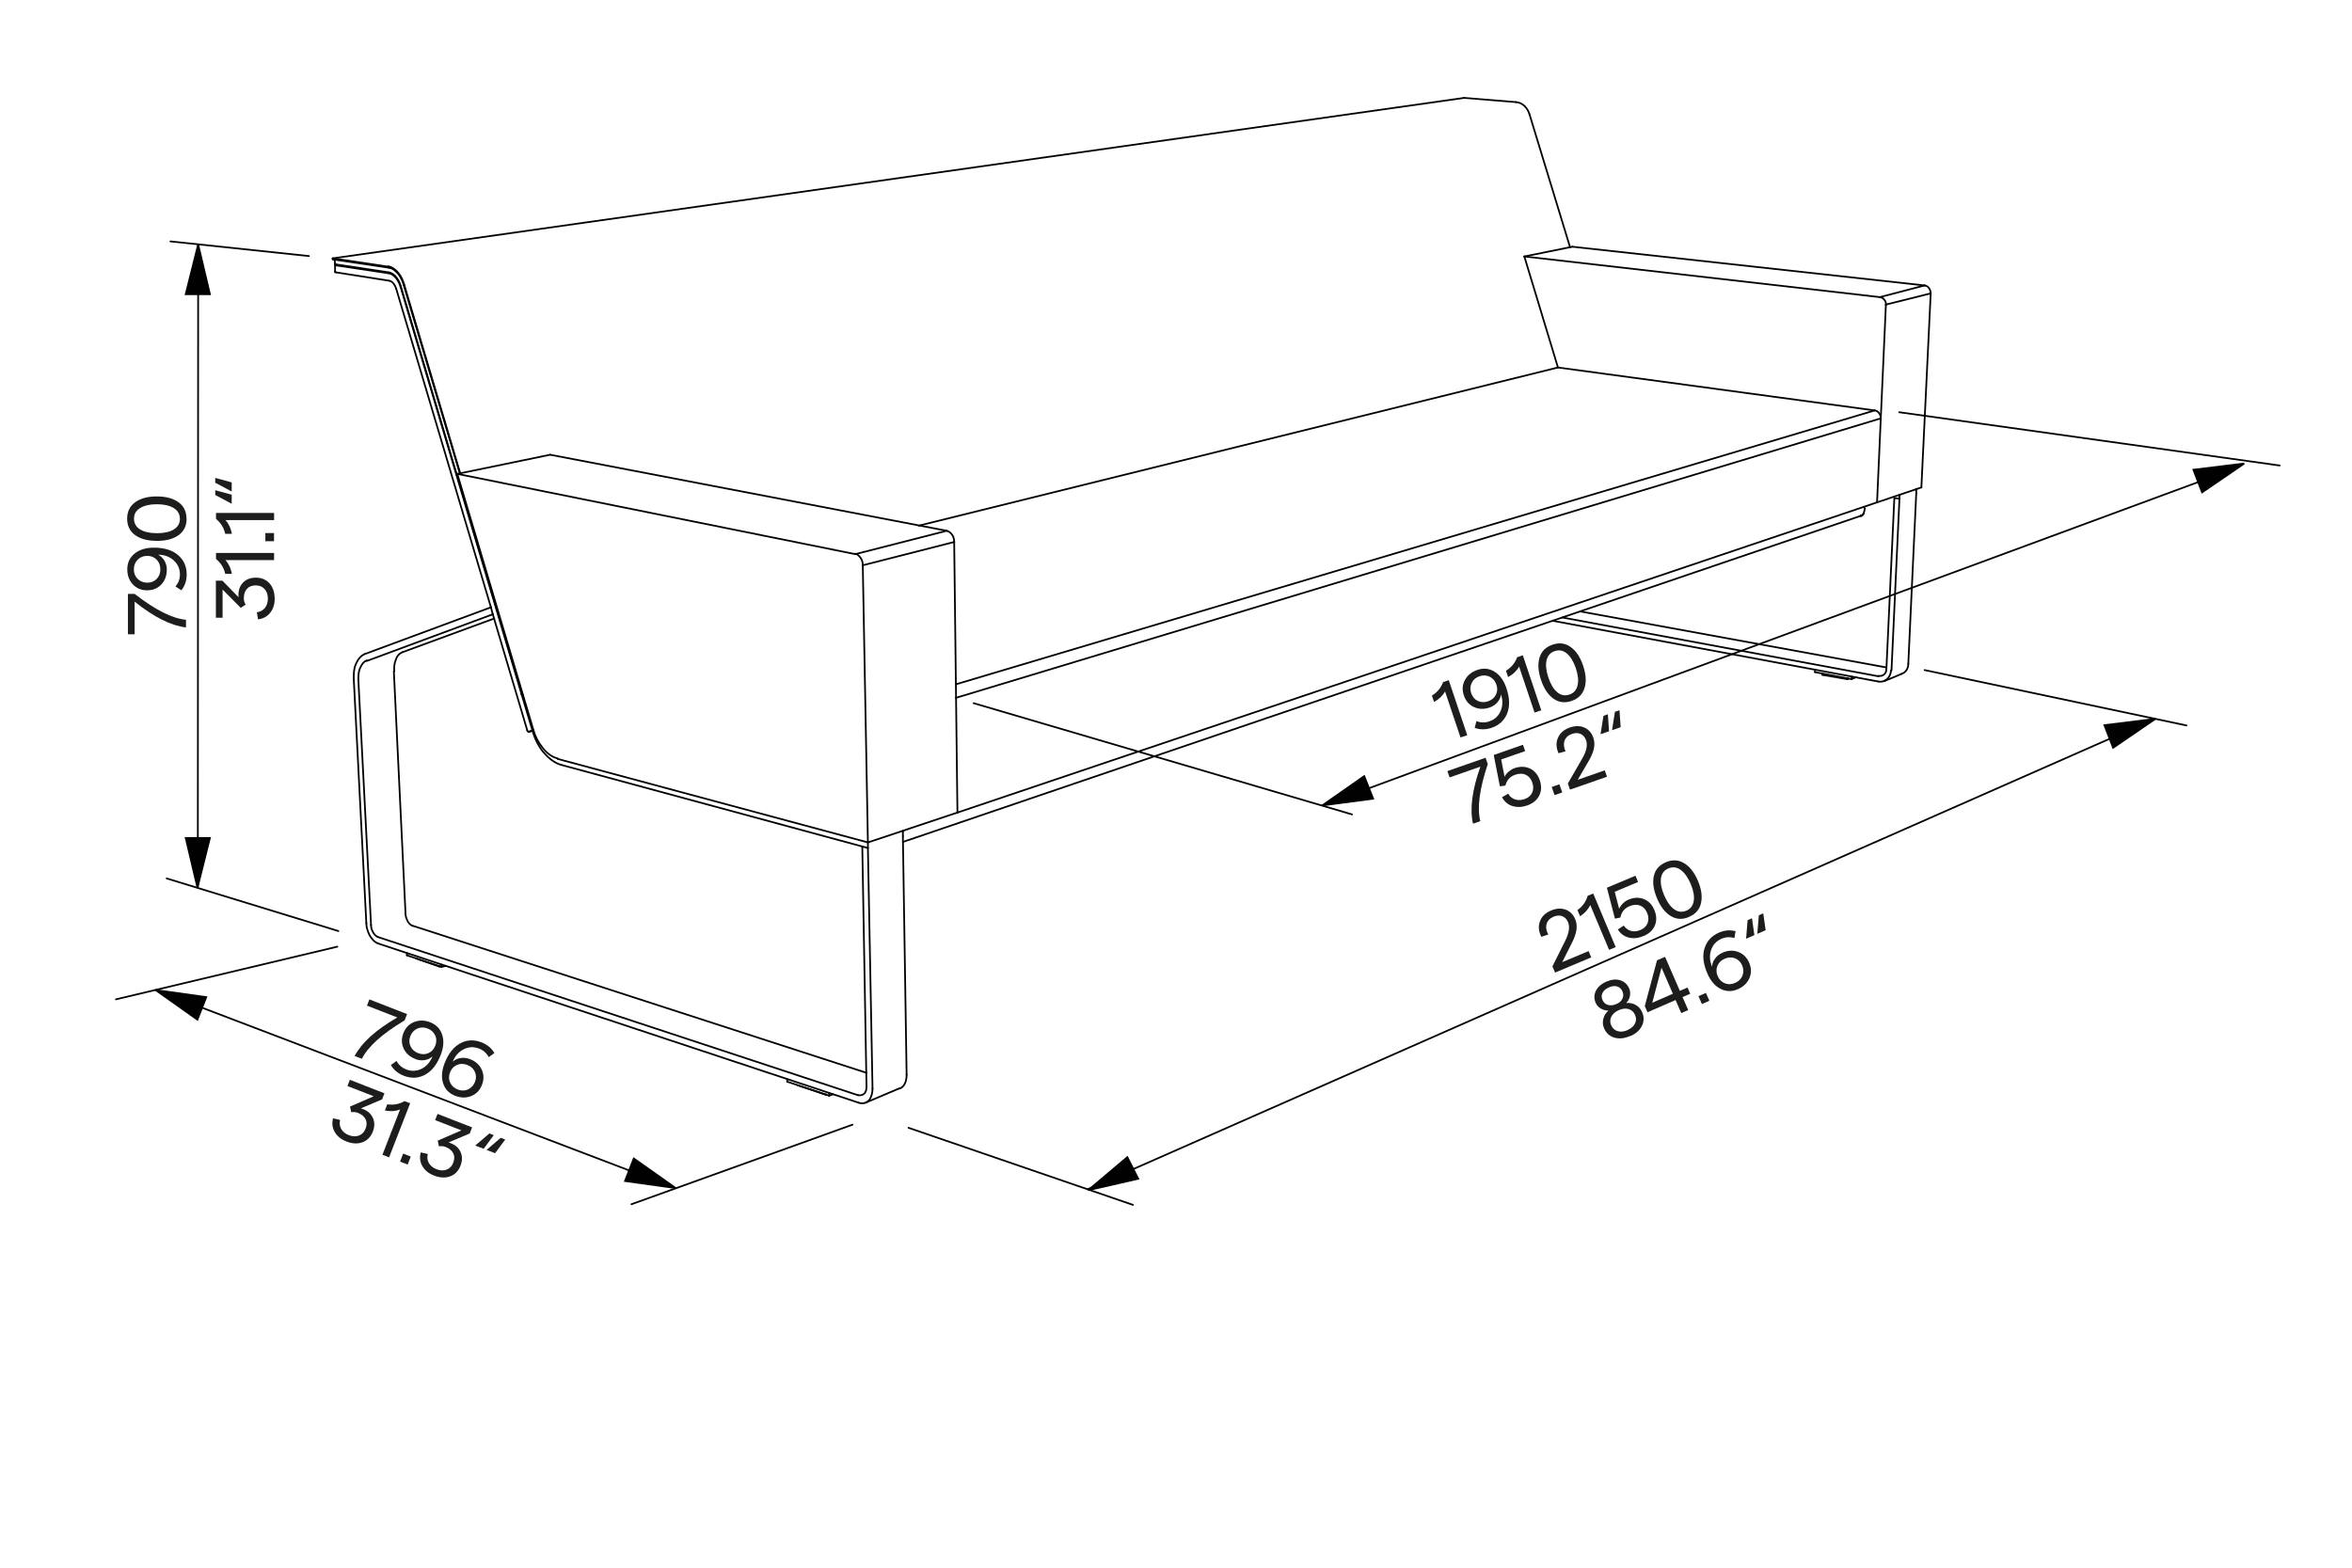 <?xml version="1.0" encoding="UTF-8"?>
<svg id="Vrstva_1" data-name="Vrstva 1" xmlns="http://www.w3.org/2000/svg" viewBox="0 0 340.16 226.77">
  <defs>
    <style>
      .cls-1 {
        fill: #fff;
      }

      .cls-2 {
        fill: #010101;
        stroke-miterlimit: 10;
      }

      .cls-2, .cls-3, .cls-4 {
        stroke-width: .25px;
      }

      .cls-2, .cls-4 {
        stroke: #010101;
      }

      .cls-3 {
        stroke: #010202;
      }

      .cls-3, .cls-4 {
        fill: none;
        stroke-linecap: round;
        stroke-linejoin: round;
      }

      .cls-5 {
        fill: #1d1d1b;
      }
    </style>
  </defs>
  <rect class="cls-1" width="340.16" height="226.77"/>
  <g>
    <line class="cls-4" x1="274.71" y1="71.65" x2="274.71" y2="71.59"/>
    <line class="cls-4" x1="130.58" y1="120.17" x2="130.58" y2="120.3"/>
    <line class="cls-4" x1="269.65" y1="73.54" x2="269.72" y2="73.54"/>
    <path class="cls-4" d="m269.11,74.62h0"/>
    <path class="cls-4" d="m269.11,74.62s.07,0,.07-.07"/>
    <path class="cls-4" d="m269.38,74.49c0-.07.07-.07,0,0"/>
    <path class="cls-4" d="m269.51,74.35h0"/>
    <path class="cls-4" d="m269.51,74.28c.13-.27.13-.47.2-.74"/>
    <path class="cls-4" d="m269.51,74.28q0,.07,0,0"/>
    <path class="cls-4" d="m269.51,74.35c-.07,0-.07.07,0,0"/>
    <path class="cls-4" d="m269.38,74.49h0l-.07.07-.07.07"/>
    <line class="cls-4" x1="269.11" y1="74.62" x2="269.11" y2="74.62"/>
    <path class="cls-4" d="m269.11,74.62h0"/>
    <line class="cls-4" x1="75.45" y1="100.47" x2="77" y2="105.66"/>
    <line class="cls-4" x1="75.45" y1="100.47" x2="75.59" y2="100.47"/>
    <line class="cls-4" x1="130.58" y1="120.98" x2="130.58" y2="120.3"/>
    <line class="cls-4" x1="125.52" y1="121.86" x2="125.52" y2="122.67"/>
    <line class="cls-4" x1="81.19" y1="110.65" x2="125.52" y2="122.67"/>
    <path class="cls-4" d="m81.19,110.65c-1.08-.27-2.02-1.15-2.7-1.96-.67-.88-1.21-1.96-1.48-3.04"/>
    <line class="cls-4" x1="75.45" y1="100.26" x2="57.97" y2="41.42"/>
    <line class="cls-4" x1="56.96" y1="97.09" x2="58.65" y2="132.18"/>
    <line class="cls-4" x1="53.66" y1="133.8" x2="51.83" y2="98.37"/>
    <line class="cls-4" x1="51.16" y1="98.17" x2="52.98" y2="133.53"/>
    <line class="cls-4" x1="59.73" y1="133.93" x2="125.32" y2="155.19"/>
    <line class="cls-4" x1="124.1" y1="158.43" x2="54.67" y2="135.55"/>
    <line class="cls-4" x1="54.74" y1="136.5" x2="124.17" y2="159.51"/>
    <line class="cls-4" x1="130.58" y1="120.98" x2="131.12" y2="155.46"/>
    <line class="cls-4" x1="71" y1="87.85" x2="52.78" y2="94.6"/>
    <line class="cls-4" x1="71.27" y1="88.86" x2="71" y2="87.85"/>
    <line class="cls-4" x1="58.24" y1="94.33" x2="71.47" y2="89.47"/>
    <line class="cls-4" x1="53.05" y1="95.61" x2="71.27" y2="88.86"/>
    <path class="cls-4" d="m58.24,94.33c-.54.2-.88.67-1.01,1.15-.2.54-.27,1.01-.2,1.62"/>
    <path class="cls-4" d="m51.83,98.37c0-.54,0-1.08.2-1.62.2-.47.47-1.01,1.01-1.21"/>
    <path class="cls-4" d="m58.65,132.18c0,.4.13.67.27,1.01.13.27.4.61.74.74"/>
    <path class="cls-4" d="m54.67,135.55c-.34-.13-.61-.47-.74-.74-.2-.34-.27-.67-.27-1.01"/>
    <path class="cls-4" d="m125.32,157.21c0,.34-.07.67-.27.94-.27.27-.61.34-.94.27"/>
    <line class="cls-4" x1="125.32" y1="157.21" x2="124.71" y2="122.46"/>
    <line class="cls-4" x1="126.19" y1="157.48" x2="125.52" y2="122.67"/>
    <path class="cls-4" d="m131.12,155.46c0,.74-.2,1.69-1.01,2.02"/>
    <path class="cls-4" d="m124.17,159.51c.61.2,1.15.07,1.55-.4.34-.47.47-1.08.47-1.62"/>
    <path class="cls-4" d="m52.98,133.53c0,.61.2,1.21.47,1.75.27.47.67,1.01,1.28,1.21"/>
    <path class="cls-4" d="m52.78,94.6c-.67.27-1.08.88-1.35,1.55s-.27,1.35-.27,2.09"/>
    <line class="cls-4" x1="120.46" y1="158.29" x2="119.92" y2="158.5"/>
    <line class="cls-4" x1="119.92" y1="158.5" x2="113.85" y2="156.47"/>
    <line class="cls-4" x1="119.92" y1="158.09" x2="119.92" y2="158.5"/>
    <line class="cls-4" x1="113.85" y1="156.47" x2="113.85" y2="156.13"/>
    <line class="cls-4" x1="267.76" y1="98.24" x2="262.5" y2="97.23"/>
    <line class="cls-4" x1="268.43" y1="97.97" x2="267.76" y2="98.24"/>
    <line class="cls-4" x1="267.83" y1="97.9" x2="267.76" y2="98.24"/>
    <line class="cls-4" x1="262.5" y1="96.89" x2="262.5" y2="97.23"/>
    <line class="cls-4" x1="64.38" y1="139.74" x2="63.84" y2="139.87"/>
    <line class="cls-4" x1="63.84" y1="139.87" x2="58.85" y2="138.19"/>
    <line class="cls-4" x1="58.85" y1="137.85" x2="58.85" y2="138.19"/>
    <line class="cls-4" x1="63.84" y1="139.53" x2="63.84" y2="139.87"/>
    <line class="cls-4" x1="48.6" y1="39.4" x2="56.29" y2="40.61"/>
    <line class="cls-4" x1="48.6" y1="38.39" x2="56.22" y2="39.53"/>
    <path class="cls-4" d="m56.22,39.53c.88.13,1.48,1.21,1.69,1.89"/>
    <line class="cls-4" x1="57.91" y1="41.42" x2="75.45" y2="100.47"/>
    <line class="cls-4" x1="77" y1="105.66" x2="76.46" y2="105.86"/>
    <path class="cls-4" d="m58.38,41.22c-.13-.54-.4-1.08-.74-1.55-.34-.4-.81-.88-1.42-.94"/>
    <line class="cls-4" x1="57.3" y1="41.76" x2="71" y2="87.85"/>
    <line class="cls-4" x1="71.27" y1="88.86" x2="76.26" y2="105.66"/>
    <path class="cls-4" d="m57.3,41.76c-.13-.4-.47-1.08-1.01-1.15"/>
    <path class="cls-4" d="m76.26,105.66c0,.07.13.27.27.2"/>
    <path class="cls-4" d="m48.6,38.25c-.07,0-.13,0-.13.07s0,.07.07.07h.07"/>
    <path class="cls-4" d="m48.46,39.33c0,.07.07.07,0,0,.07.07.13.07.13.07"/>
    <line class="cls-4" x1="277.14" y1="71.32" x2="277.14" y2="70.71"/>
    <line class="cls-4" x1="274.71" y1="71.65" x2="274.71" y2="72.13"/>
    <line class="cls-4" x1="274.1" y1="72.06" x2="274.71" y2="72.13"/>
    <line class="cls-4" x1="271.67" y1="97.83" x2="225.99" y2="89.33"/>
    <line class="cls-4" x1="224.57" y1="89.8" x2="271.61" y2="98.58"/>
    <line class="cls-4" x1="228.56" y1="88.45" x2="272.82" y2="96.55"/>
    <line class="cls-4" x1="273.97" y1="72.06" x2="272.82" y2="96.82"/>
    <line class="cls-4" x1="273.56" y1="96.96" x2="274.71" y2="72.13"/>
    <path class="cls-4" d="m272.82,96.82c0,.61-.54,1.08-1.15.94"/>
    <line class="cls-4" x1="277.14" y1="71.32" x2="275.99" y2="96.01"/>
    <path class="cls-4" d="m271.61,98.58c1.08.2,1.82-.61,1.89-1.62"/>
    <path class="cls-4" d="m275.99,96.01c0,.67-.34,1.28-1.01,1.48"/>
    <line class="cls-4" x1="48.6" y1="38.25" x2="56.22" y2="39.4"/>
    <path class="cls-4" d="m56.22,39.4c.94.13,1.55,1.28,1.75,2.02"/>
    <line class="cls-4" x1="75.52" y1="100.26" x2="75.45" y2="100.26"/>
    <line class="cls-4" x1="75.45" y1="100.26" x2="75.52" y2="100.26"/>
    <path class="cls-4" d="m48.6,38.25h-.07s-.07,0-.07-.07"/>
    <line class="cls-4" x1="63.58" y1="139.8" x2="63.51" y2="139.8"/>
    <line class="cls-4" x1="63.51" y1="139.8" x2="63.51" y2="139.74"/>
    <line class="cls-4" x1="60.2" y1="138.66" x2="60.2" y2="138.66"/>
    <line class="cls-4" x1="63.51" y1="139.8" x2="60.2" y2="138.66"/>
    <line class="cls-4" x1="48.12" y1="37.51" x2="48.53" y2="37.58"/>
    <line class="cls-4" x1="56.22" y1="38.59" x2="48.12" y2="37.37"/>
    <line class="cls-4" x1="48.12" y1="37.37" x2="48.12" y2="37.51"/>
    <line class="cls-4" x1="221.2" y1="16.52" x2="227.07" y2="35.76"/>
    <line class="cls-4" x1="66.54" y1="68.41" x2="58.45" y2="41.15"/>
    <path class="cls-4" d="m219.24,14.77c1.01.07,1.69.88,1.96,1.75"/>
    <path class="cls-4" d="m58.45,41.15c-.2-.61-.4-1.15-.81-1.62-.34-.47-.88-.88-1.48-1.01"/>
    <line class="cls-4" x1="211.75" y1="14.16" x2="219.24" y2="14.77"/>
    <line class="cls-4" x1="48.12" y1="37.37" x2="211.75" y2="14.16"/>
    <line class="cls-4" x1="267.36" y1="98.17" x2="267.15" y2="98.24"/>
    <line class="cls-4" x1="267.15" y1="98.24" x2="267.15" y2="98.1"/>
    <line class="cls-4" x1="263.64" y1="97.5" x2="263.58" y2="97.63"/>
    <line class="cls-4" x1="267.15" y1="98.24" x2="263.58" y2="97.63"/>
    <line class="cls-4" x1="119.45" y1="158.36" x2="119.45" y2="158.36"/>
    <line class="cls-4" x1="119.45" y1="158.36" x2="119.45" y2="158.29"/>
    <line class="cls-4" x1="115.4" y1="157.01" x2="115.4" y2="157.01"/>
    <line class="cls-4" x1="119.45" y1="158.36" x2="115.4" y2="157.01"/>
    <line class="cls-4" x1="272.01" y1="60.52" x2="271.47" y2="72.67"/>
    <line class="cls-4" x1="271.47" y1="72.67" x2="138.47" y2="117.54"/>
    <line class="cls-4" x1="138.47" y1="117.54" x2="138.27" y2="100.94"/>
    <line class="cls-4" x1="56.22" y1="38.72" x2="48.53" y2="37.58"/>
    <line class="cls-4" x1="132.87" y1="76.04" x2="225.32" y2="53.16"/>
    <line class="cls-4" x1="225.32" y1="53.16" x2="271.13" y2="59.37"/>
    <line class="cls-4" x1="48.46" y1="38.18" x2="48.39" y2="37.58"/>
    <path class="cls-4" d="m272.01,60.52c0-.54-.34-1.08-.88-1.15"/>
    <line class="cls-4" x1="80.65" y1="109.78" x2="125.52" y2="121.86"/>
    <line class="cls-4" x1="125.52" y1="121.86" x2="138.47" y2="117.54"/>
    <line class="cls-4" x1="138" y1="78.4" x2="138.27" y2="100.94"/>
    <line class="cls-4" x1="125.52" y1="121.86" x2="124.78" y2="81.77"/>
    <line class="cls-4" x1="274.98" y1="97.5" x2="272.55" y2="98.51"/>
    <line class="cls-4" x1="123.7" y1="80.16" x2="66.14" y2="68.55"/>
    <line class="cls-4" x1="66.14" y1="68.55" x2="79.57" y2="65.78"/>
    <line class="cls-4" x1="79.57" y1="65.78" x2="136.92" y2="76.78"/>
    <line class="cls-4" x1="48.46" y1="39.33" x2="48.46" y2="38.32"/>
    <line class="cls-4" x1="66.14" y1="68.55" x2="77.14" y2="105.59"/>
    <path class="cls-4" d="m77.14,105.59c.27.94.67,1.75,1.28,2.5.54.74,1.35,1.42,2.23,1.62"/>
    <path class="cls-4" d="m124.78,81.77c0-.4-.07-.67-.27-1.01-.2-.27-.47-.61-.81-.67"/>
    <path class="cls-4" d="m138,78.4c0-.34-.07-.67-.27-1.01-.2-.27-.47-.54-.81-.61"/>
    <line class="cls-4" x1="277.88" y1="70.51" x2="271.47" y2="72.67"/>
    <line class="cls-4" x1="277.88" y1="70.51" x2="279.23" y2="42.44"/>
    <line class="cls-4" x1="130.11" y1="157.42" x2="125.18" y2="159.51"/>
    <line class="cls-4" x1="272.75" y1="44.06" x2="272.01" y2="60.52"/>
    <line class="cls-4" x1="220.46" y1="37.1" x2="271.88" y2="42.98"/>
    <line class="cls-4" x1="269.11" y1="74.62" x2="130.58" y2="121.79"/>
    <line class="cls-4" x1="278.35" y1="41.29" x2="227.41" y2="35.69"/>
    <line class="cls-4" x1="227.41" y1="35.69" x2="220.46" y2="37.1"/>
    <line class="cls-4" x1="225.32" y1="53.16" x2="220.46" y2="37.1"/>
    <path class="cls-4" d="m271.88,42.98c.54.07.94.61.88,1.15"/>
    <path class="cls-4" d="m278.35,41.29c.54.07.88.61.88,1.15"/>
    <line class="cls-4" x1="66.48" y1="68.41" x2="58.38" y2="41.22"/>
    <line class="cls-4" x1="279.23" y1="42.44" x2="272.75" y2="44.06"/>
    <line class="cls-4" x1="136.92" y1="76.78" x2="123.7" y2="80.16"/>
    <line class="cls-4" x1="124.78" y1="81.77" x2="138" y2="78.4"/>
    <line class="cls-4" x1="271.13" y1="59.37" x2="138.27" y2="98.98"/>
    <line class="cls-4" x1="138.27" y1="100.94" x2="272.01" y2="60.52"/>
    <line class="cls-4" x1="76.46" y1="105.86" x2="77" y2="105.73"/>
    <line class="cls-4" x1="77" y1="105.66" x2="77.14" y2="105.66"/>
    <line class="cls-4" x1="271.88" y1="42.98" x2="278.35" y2="41.29"/>
  </g>
  <polyline class="cls-2" points="157.38 172.17 163.04 167.39 164.62 170.51 157.38 172.17"/>
  <polyline class="cls-2" points="311.72 103.99 305.61 108.17 304.35 104.9 311.72 103.99"/>
  <polyline class="cls-2" points="28.56 128.41 26.86 121.21 30.36 121.21 28.56 128.41"/>
  <polyline class="cls-2" points="28.66 35.36 30.36 42.56 26.86 42.56 28.66 35.36"/>
  <line class="cls-3" x1="163.85" y1="174.29" x2="131.39" y2="163.14"/>
  <line class="cls-3" x1="48.94" y1="134.68" x2="24.11" y2="127.07"/>
  <line class="cls-3" x1="44.68" y1="37.04" x2="24.65" y2="34.92"/>
  <line class="cls-3" x1="316.22" y1="104.94" x2="278.35" y2="96.93"/>
  <line class="cls-3" x1="157.29" y1="172.03" x2="311.66" y2="103.98"/>
  <polyline class="cls-2" points="22.5 143.21 29.83 144.24 28.55 147.5 22.5 143.21"/>
  <polyline class="cls-2" points="97.72 171.86 90.39 170.84 91.66 167.58 97.72 171.86"/>
  <line class="cls-3" x1="123.29" y1="162.69" x2="91.32" y2="174.2"/>
  <line class="cls-3" x1="48.79" y1="136.94" x2="16.77" y2="144.56"/>
  <line class="cls-3" x1="22.5" y1="143.21" x2="97.37" y2="171.74"/>
  <line class="cls-3" x1="28.61" y1="128.41" x2="28.66" y2="35.36"/>
  <g>
    <path class="cls-5" d="m51.29,152.75c1.02-1.92,3.07-3.78,6.17-5.57l-4.39-1.71.35-.9,5.45,2.12-.35.91c-3.25,1.95-5.31,3.8-6.18,5.56l-1.04-.4Z"/>
    <path class="cls-5" d="m60.06,153.18c-.81-.31-1.37-.82-1.69-1.52-.32-.7-.33-1.44-.03-2.21.31-.78.82-1.32,1.55-1.61.73-.29,1.51-.28,2.33.04.87.34,1.45.94,1.73,1.8.28.86.21,1.83-.21,2.91-.54,1.4-1.3,2.36-2.27,2.88s-2,.56-3.08.14c-.82-.32-1.44-.83-1.86-1.55l.82-.59c.31.58.78.98,1.4,1.23.75.29,1.49.26,2.21-.09.72-.36,1.25-.96,1.6-1.8-.32.29-.71.47-1.16.54s-.9.02-1.34-.15Zm2.88-3.39c-.21-.47-.57-.81-1.09-1.01s-1.02-.2-1.48,0c-.47.21-.81.57-1.02,1.09-.2.51-.2,1,.02,1.47.21.46.57.8,1.1,1,.52.2,1.02.21,1.48,0,.47-.2.8-.56,1-1.07.2-.52.2-1.02,0-1.49Z"/>
    <path class="cls-5" d="m67.98,153.21c.8.31,1.37.82,1.69,1.52.32.7.33,1.44.03,2.21-.3.78-.82,1.32-1.55,1.61-.73.29-1.5.28-2.33-.04-.87-.34-1.45-.94-1.73-1.8s-.21-1.83.21-2.91c.55-1.4,1.3-2.36,2.27-2.88s1.99-.56,3.07-.14c.82.32,1.44.83,1.86,1.55l-.82.59c-.31-.59-.78-1-1.4-1.24-.75-.29-1.49-.26-2.21.1-.72.36-1.25.96-1.6,1.8.32-.29.7-.47,1.15-.53.45-.07.9-.02,1.34.15Zm-2.88,3.38c.21.47.57.8,1.09,1.01.52.2,1.02.2,1.48,0,.47-.21.8-.57,1.02-1.08.2-.51.2-1-.01-1.47s-.58-.8-1.1-1c-.52-.2-1.02-.21-1.49,0-.47.2-.8.56-1,1.07-.2.52-.2,1.02,0,1.48Z"/>
  </g>
  <g>
    <path class="cls-5" d="m50.09,165.11c-.77-.3-1.33-.75-1.68-1.36-.35-.61-.43-1.27-.24-1.98l1.02.23c-.12.47-.07.91.16,1.31.23.4.6.7,1.09.89.54.21,1.04.23,1.48.06.44-.17.76-.5.95-1,.2-.51.2-.96,0-1.36s-.57-.71-1.11-.92c-.31-.12-.63-.15-.96-.09l-.18-.82,3.43-1.49-3.8-1.48.35-.9,5,1.95-.34.88-3.07,1.3c.8.23,1.37.65,1.69,1.28.32.62.34,1.32.04,2.09-.3.76-.79,1.27-1.49,1.53-.7.26-1.48.22-2.33-.11Z"/>
    <path class="cls-5" d="m55.31,167.04l2.55-6.55c-.66.26-1.39.31-2.2.15l.35-.9c.87.14,1.7,0,2.5-.46l.81.31-3.05,7.83-.96-.38Z"/>
    <path class="cls-5" d="m58.31,166.87l1.1.43-.45,1.16-1.1-.43.45-1.16Z"/>
    <path class="cls-5" d="m62.77,170.05c-.77-.3-1.33-.75-1.68-1.36-.35-.61-.43-1.27-.24-1.99l1.02.23c-.12.47-.07.91.16,1.31.23.4.6.7,1.09.89.54.21,1.04.23,1.48.06.44-.17.76-.5.95-1,.2-.51.2-.96,0-1.36s-.57-.71-1.11-.92c-.31-.12-.63-.15-.96-.09l-.18-.82,3.43-1.49-3.8-1.48.35-.9,5,1.95-.34.88-3.07,1.3c.8.23,1.37.65,1.69,1.28.32.62.34,1.32.04,2.09-.3.76-.79,1.27-1.49,1.53-.7.26-1.48.22-2.33-.11Z"/>
    <path class="cls-5" d="m71.42,164.2l-1.47,1.98-1.22-.47,2.05-1.75.64.25Zm1.65.64l-1.47,1.98-1.23-.48,2.05-1.75.65.25Z"/>
  </g>
  <g>
    <path class="cls-5" d="m235.76,149.86c-.82.36-1.58.44-2.27.24-.69-.2-1.19-.64-1.49-1.34-.2-.45-.24-.9-.12-1.37.11-.47.36-.87.74-1.2-.41,0-.78-.11-1.12-.31-.33-.2-.57-.47-.72-.81-.26-.6-.25-1.19.03-1.75s.79-1.01,1.53-1.33c.72-.31,1.38-.38,1.98-.19s1.04.58,1.3,1.18c.15.34.18.7.11,1.09-.08.39-.25.73-.54,1.02.5-.05.96.04,1.38.28.42.24.72.58.92,1.03.3.69.29,1.36-.03,2-.32.64-.88,1.14-1.69,1.49Zm-2-4.61c.43-.18.72-.44.88-.78.16-.33.17-.68.01-1.05-.15-.37-.41-.61-.76-.72-.36-.11-.75-.07-1.18.12-.46.2-.77.46-.94.8-.17.33-.17.68,0,1.05s.43.6.79.7c.36.11.76.06,1.2-.13Zm1.62,3.75c.52-.23.88-.54,1.08-.94.2-.4.2-.82.01-1.25-.19-.43-.5-.71-.92-.84-.43-.13-.9-.08-1.42.15-.53.23-.89.55-1.09.95-.2.4-.21.82-.02,1.25.19.43.5.71.93.84.43.13.91.08,1.44-.15Z"/>
    <path class="cls-5" d="m243.15,146.54l-.82-1.88-4.06,1.77-.39-.9,1.77-6.62,1.16-.5,2.14,4.92,1.11-.48.39.9-1.11.48.82,1.88-1,.44Zm-4.19-1.49l2.98-1.3-1.64-3.77-1.34,5.07Z"/>
    <path class="cls-5" d="m245.64,144.1l1.08-.47.5,1.14-1.08.47-.5-1.14Z"/>
    <path class="cls-5" d="m249.12,137.81c.79-.34,1.55-.38,2.27-.11.72.27,1.25.79,1.58,1.55.33.77.35,1.52.04,2.24-.31.72-.87,1.26-1.69,1.61-.86.37-1.69.35-2.49-.06s-1.44-1.15-1.9-2.22c-.6-1.38-.74-2.59-.41-3.64s1.02-1.8,2.08-2.27c.81-.35,1.61-.42,2.41-.21l-.17,1c-.63-.2-1.26-.16-1.87.1-.74.32-1.24.86-1.5,1.63s-.21,1.56.14,2.41c.02-.43.17-.83.44-1.19.27-.37.62-.64,1.06-.83Zm.34,4.43c.48.19.97.17,1.49-.06.51-.22.86-.57,1.05-1.04.19-.47.17-.97-.04-1.49-.22-.51-.57-.85-1.04-1.03-.48-.18-.97-.16-1.48.06s-.87.57-1.06,1.04c-.19.47-.18.96.04,1.47.22.51.57.86,1.05,1.05Z"/>
    <path class="cls-5" d="m253.38,132.83l.35,2.44-1.2.52.22-2.69.63-.27Zm1.63-.71l.35,2.44-1.21.53.22-2.69.64-.28Z"/>
  </g>
  <g>
    <path class="cls-5" d="m39.73,86.59c0,.82-.22,1.51-.66,2.06-.44.55-1.03.86-1.76.94l-.16-1.03c.49-.06.88-.26,1.16-.62s.43-.81.43-1.34c0-.58-.16-1.05-.48-1.4-.32-.35-.74-.52-1.27-.52s-.97.16-1.27.49c-.3.33-.46.78-.46,1.37,0,.34.09.64.26.92l-.7.47-2.63-2.65v4.08h-.97v-5.36h.95l2.33,2.39c-.08-.83.11-1.51.58-2.04.46-.53,1.11-.79,1.93-.79s1.47.28,1.97.83c.5.56.74,1.29.74,2.21Z"/>
    <path class="cls-5" d="m39.63,81.02h-7.03c.48.52.79,1.18.94,1.99h-.97c-.18-.86-.63-1.58-1.33-2.16v-.86h8.4v1.03Z"/>
    <path class="cls-5" d="m38.38,78.29v-1.18h1.25v1.18h-1.25Z"/>
    <path class="cls-5" d="m39.63,75.23h-7.03c.48.52.79,1.18.94,1.99h-.97c-.18-.86-.63-1.58-1.33-2.16v-.86h8.4v1.03Z"/>
    <path class="cls-5" d="m31.13,69.13l2.38.65v1.32l-2.38-1.27v-.7Zm0,1.78l2.38.65v1.31l-2.38-1.27v-.68Z"/>
  </g>
  <g>
    <path class="cls-5" d="m224.9,140.67l-.38-.87,1.86-3.73c.55-1.11.68-2,.4-2.67-.18-.43-.46-.72-.84-.87-.38-.14-.79-.12-1.24.07-.54.23-.88.58-1.02,1.05-.14.47-.06.98.24,1.53l-1,.34c-.4-.79-.47-1.53-.21-2.24s.8-1.23,1.61-1.57c.76-.32,1.46-.36,2.1-.13.64.23,1.11.7,1.4,1.4.2.47.25.99.17,1.55s-.32,1.22-.71,1.98l-1.35,2.67,3.82-1.6.38.91-5.23,2.2Z"/>
    <path class="cls-5" d="m232.71,137.39l-2.72-6.48c-.29.64-.79,1.19-1.47,1.63l-.38-.9c.73-.5,1.22-1.19,1.48-2.06l.8-.33,3.25,7.75-.95.4Z"/>
    <path class="cls-5" d="m237.67,135.41c-.75.31-1.45.38-2.12.21-.67-.17-1.19-.57-1.57-1.17l.87-.56c.25.4.6.65,1.03.77s.89.07,1.38-.14c.52-.22.86-.55,1.03-1,.17-.45.15-.94-.07-1.46-.23-.54-.56-.89-1.02-1.07-.45-.17-.96-.14-1.52.09-.74.31-1.18.86-1.33,1.65l-.79.15-1.16-4.47,4.13-1.73.38.9-3.38,1.42.64,2.46c.12-.28.3-.53.54-.77.24-.24.5-.42.78-.54.8-.34,1.55-.37,2.24-.1.69.27,1.2.79,1.53,1.58.34.8.36,1.55.08,2.24-.29.69-.84,1.21-1.67,1.55Z"/>
    <path class="cls-5" d="m244.26,132.65c-.95.4-1.83.35-2.64-.15-.81-.5-1.47-1.35-1.98-2.57s-.66-2.29-.45-3.22c.21-.93.8-1.59,1.75-1.99.94-.4,1.83-.35,2.64.15.82.5,1.48,1.35,1.99,2.56.51,1.21.65,2.28.44,3.21s-.8,1.6-1.74,1.99Zm-.38-.91c.61-.26.97-.73,1.08-1.42.11-.69-.04-1.5-.44-2.45s-.88-1.62-1.44-2.03-1.16-.48-1.77-.23c-.63.26-.99.74-1.09,1.42-.1.69.05,1.5.45,2.46.4.94.88,1.62,1.44,2.03.56.41,1.15.48,1.78.21Z"/>
  </g>
  <polyline class="cls-2" points="191.24 116.51 197.3 112.27 198.59 115.53 191.24 116.51"/>
  <polyline class="cls-2" points="324.58 67.05 318.48 71.22 317.22 67.95 324.58 67.05"/>
  <line class="cls-3" x1="195.54" y1="117.81" x2="140.82" y2="101.72"/>
  <line class="cls-3" x1="329.7" y1="67.34" x2="274.68" y2="59.63"/>
  <line class="cls-3" x1="191.24" y1="116.51" x2="320.69" y2="68.71"/>
  <g>
    <path class="cls-5" d="m213.03,119.14c-.48-2.12-.12-4.87,1.07-8.24l-4.45,1.56-.32-.92,5.52-1.93.32.92c-1.2,3.59-1.56,6.34-1.08,8.25l-1.05.37Z"/>
    <path class="cls-5" d="m220.85,116.51c-.76.27-1.47.29-2.13.08s-1.15-.64-1.49-1.27l.9-.51c.23.41.55.69.98.83s.89.12,1.39-.05c.53-.18.89-.5,1.09-.93.2-.44.21-.92.02-1.46-.19-.55-.51-.93-.95-1.13s-.95-.2-1.52,0c-.76.26-1.23.79-1.42,1.57l-.8.1-.89-4.53,4.23-1.48.32.92-3.47,1.21.49,2.5c.13-.27.33-.51.59-.74.26-.22.53-.39.81-.49.82-.29,1.57-.28,2.25.03.67.31,1.15.87,1.43,1.67.29.82.27,1.57-.06,2.24-.33.67-.92,1.15-1.76,1.45Z"/>
    <path class="cls-5" d="m224.42,113.84l1.11-.39.41,1.18-1.11.39-.41-1.18Z"/>
    <path class="cls-5" d="m227.07,114.23l-.32-.89,2.08-3.61c.62-1.07.8-1.95.56-2.64-.16-.45-.42-.75-.79-.92-.37-.17-.78-.17-1.24-.01-.55.19-.91.52-1.08.98-.17.46-.12.98.14,1.54l-1.02.28c-.35-.81-.38-1.56-.07-2.25.3-.69.87-1.18,1.7-1.47.78-.27,1.48-.27,2.1,0s1.06.76,1.31,1.48c.17.48.19,1,.08,1.56-.12.56-.39,1.2-.83,1.93l-1.51,2.59,3.91-1.37.32.93-5.36,1.87Z"/>
    <path class="cls-5" d="m232.54,103.32l.17,2.46-1.23.43.42-2.66.65-.23Zm1.68-.59l.17,2.46-1.25.44.42-2.66.66-.23Z"/>
  </g>
  <g>
    <path class="cls-5" d="m211.23,106.69l-2.24-6.67c-.34.62-.87,1.13-1.59,1.52l-.31-.92c.76-.45,1.3-1.1,1.62-1.95l.82-.28,2.67,7.96-.98.33Z"/>
    <path class="cls-5" d="m215.43,102.35c-.82.27-1.58.25-2.28-.08-.7-.33-1.18-.89-1.44-1.68-.27-.8-.22-1.54.16-2.23.37-.69.98-1.18,1.82-1.46.89-.3,1.71-.21,2.48.28.77.48,1.33,1.27,1.7,2.37.48,1.42.51,2.65.1,3.66-.41,1.02-1.17,1.71-2.27,2.08-.83.28-1.64.28-2.42,0l.25-.98c.6.24,1.23.26,1.86.04.77-.26,1.31-.75,1.63-1.48.32-.73.35-1.54.07-2.41-.06.43-.24.81-.54,1.15-.3.34-.68.59-1.12.74Zm.04-4.45c-.46-.23-.96-.25-1.49-.08-.53.18-.91.5-1.13.96-.23.46-.25.96-.08,1.49.18.52.49.9.95,1.12.46.22.95.24,1.48.06.53-.18.91-.49,1.14-.95.23-.45.26-.94.08-1.46-.18-.53-.5-.91-.96-1.14Z"/>
    <path class="cls-5" d="m221.94,103.09l-2.24-6.67c-.34.62-.87,1.13-1.59,1.52l-.31-.92c.76-.45,1.3-1.1,1.62-1.95l.82-.28,2.67,7.96-.98.33Z"/>
    <path class="cls-5" d="m227.29,101.4c-.98.33-1.86.21-2.63-.34-.77-.55-1.37-1.46-1.79-2.71-.42-1.25-.49-2.33-.21-3.24s.91-1.53,1.89-1.86c.97-.33,1.85-.21,2.62.35.78.56,1.38,1.46,1.79,2.7.42,1.24.49,2.32.2,3.24-.28.91-.91,1.53-1.88,1.86Zm-.31-.93c.63-.21,1.02-.66,1.18-1.33.16-.68.07-1.5-.25-2.47-.33-.97-.76-1.68-1.29-2.13-.53-.45-1.12-.57-1.75-.36-.65.22-1.04.66-1.2,1.34-.15.68-.06,1.5.26,2.48.33.97.75,1.68,1.28,2.13.53.45,1.12.56,1.76.34Z"/>
  </g>
  <g>
    <path class="cls-5" d="m26.9,90.76c-2.16-.25-4.64-1.49-7.43-3.73v4.72h-.97v-5.84h.97c2.99,2.32,5.47,3.57,7.43,3.74v1.12Z"/>
    <path class="cls-5" d="m24.12,82.43c0,.86-.27,1.57-.8,2.13-.54.56-1.22.83-2.05.83s-1.53-.29-2.06-.86c-.54-.57-.8-1.3-.8-2.19,0-.94.35-1.69,1.05-2.26.7-.57,1.63-.86,2.79-.86,1.5,0,2.67.36,3.5,1.07s1.25,1.65,1.25,2.81c0,.88-.26,1.64-.77,2.29l-.85-.55c.42-.5.64-1.08.64-1.75,0-.81-.3-1.48-.89-2.02-.59-.54-1.34-.82-2.26-.83.38.19.69.49.92.88.23.4.34.83.34,1.3Zm-4.21-1.46c-.36.36-.55.83-.55,1.39s.18,1.02.55,1.38.83.54,1.39.55c.55,0,1.01-.18,1.36-.55.36-.36.53-.83.53-1.39s-.18-1.02-.53-1.39c-.36-.36-.81-.55-1.36-.55s-1.02.18-1.39.55Z"/>
    <path class="cls-5" d="m26.99,75.03c0,1.03-.39,1.83-1.16,2.38-.77.56-1.82.83-3.14.83s-2.37-.28-3.14-.83c-.77-.56-1.16-1.35-1.16-2.38s.39-1.82,1.16-2.38c.78-.56,1.82-.84,3.13-.84s2.36.28,3.13.84c.78.56,1.16,1.35,1.16,2.38Zm-.98,0c0-.66-.3-1.18-.89-1.54-.59-.36-1.4-.55-2.42-.55s-1.83.18-2.43.55c-.6.36-.89.88-.89,1.54s.3,1.2.89,1.56,1.4.54,2.44.54,1.83-.18,2.42-.54c.59-.36.89-.88.89-1.56Z"/>
  </g>
</svg>